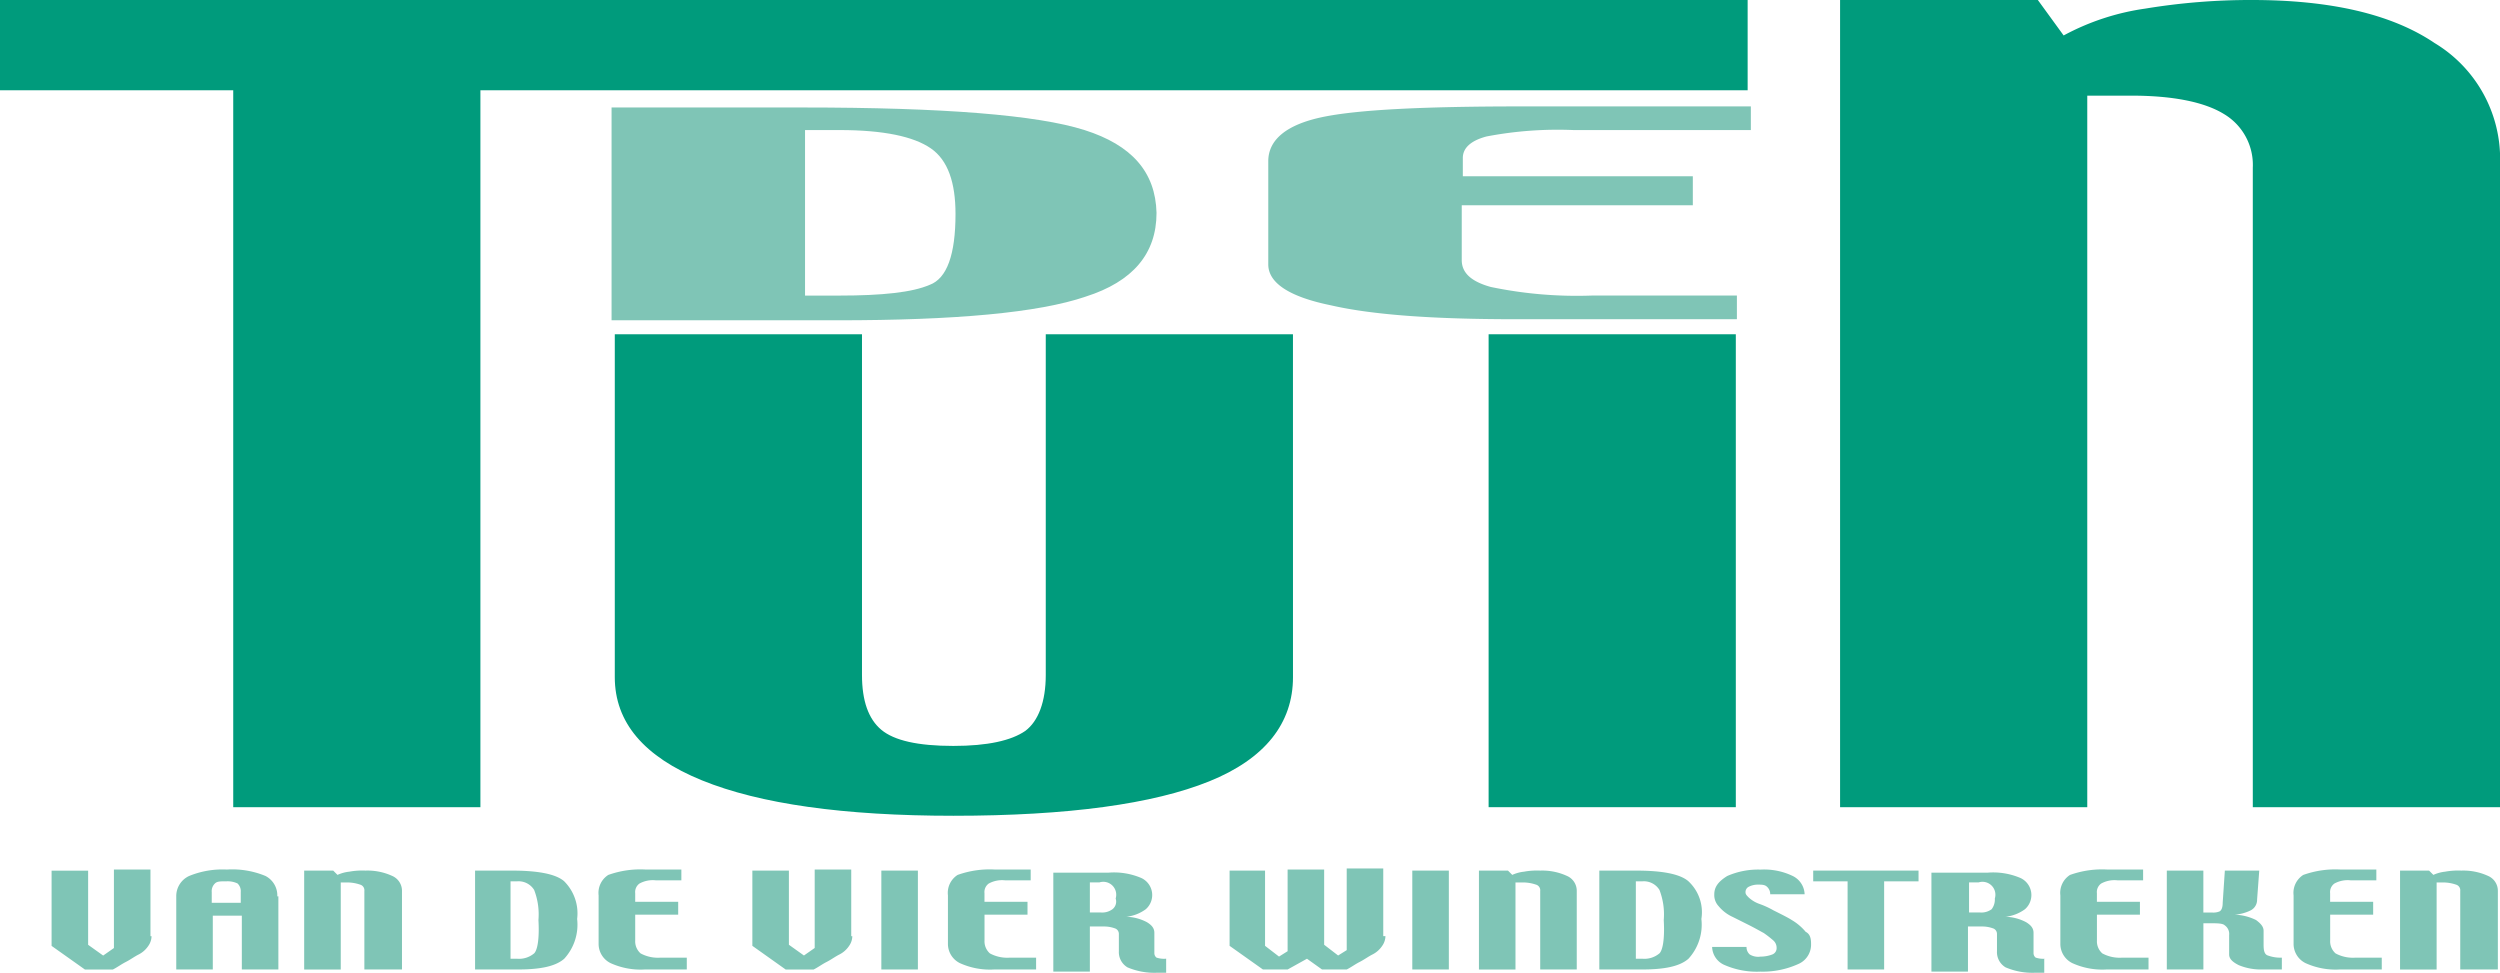 <svg xmlns="http://www.w3.org/2000/svg" width="194.913" height="75.837" viewBox="0 0 194.913 75.837"><g transform="translate(-24 -29.9)"><path d="M117.771,41.66c-3.687-1.173-10.977-1.76-21.955-1.76H80.9V56.492H98.5c9.218,0,15.67-.587,19.357-1.844q5.531-1.76,5.531-6.536c-.084-3.184-1.927-5.279-5.614-6.452M105.7,53.727c-1.341.587-3.687.838-7.039.838H95.984V41.66h2.682c3.436,0,5.782.5,7.123,1.425s1.927,2.682,1.927,5.112q0,4.776-2.011,5.531" transform="translate(-9.219 -1.62)" fill="#7fc5b6"/><path d="M178.62,56.392H161.273c-6.369,0-11.145-.335-14.413-1.089-3.268-.67-4.86-1.76-4.86-3.184V44.074c0-1.676,1.425-2.849,4.19-3.436s7.961-.838,15.586-.838h17.849v1.844H165.8a29.539,29.539,0,0,0-6.788.5c-1.257.335-1.844.922-1.844,1.676v1.425H175.1v2.263H157.084v4.274c0,1.006.754,1.676,2.263,2.095a32.8,32.8,0,0,0,7.877.67h11.313v1.844Z" transform="translate(-19.119 -1.604)" fill="#7fc5b6"/><path d="M160.255,36.939h-98.8V92.832H42.184V36.939H24V29.9H160.255Z" transform="translate(0 0)" fill="#009b7c"/><path d="M134.076,87.731c0,3.6-2.179,6.369-6.536,8.128s-10.977,2.682-19.944,2.682q-12.821,0-19.609-2.765T81.2,87.731V61h19.273V87.564q0,3.017,1.508,4.274c1.006.838,2.849,1.257,5.614,1.257,2.682,0,4.525-.419,5.614-1.173,1.006-.754,1.592-2.263,1.592-4.357V61h19.273Z" transform="translate(-9.268 -5.039)" fill="#009b7c"/><rect width="19.273" height="36.871" transform="translate(140.06 55.961)" fill="#009b7c"/><path d="M246.652,92.832H227.378V42.972a4.612,4.612,0,0,0-2.263-4.19c-1.508-.922-3.938-1.425-7.207-1.425h-3.436V92.832H195.2V29.9h15.419l2.011,2.765A18.979,18.979,0,0,1,219,30.57a50.4,50.4,0,0,1,8.3-.67c6.117,0,10.894,1.089,14.246,3.352a10.549,10.549,0,0,1,5.112,9.3V92.832Z" transform="translate(-27.738 0)" fill="#009b7c"/><path d="M36.593,116a1.352,1.352,0,0,1-.251.754,1.978,1.978,0,0,1-.754.67c-.335.168-.67.419-1.006.587s-.67.419-1.006.587H31.4l-2.6-1.844v-5.866h2.849v5.782l1.173.838.838-.587V110.8h2.849V116Z" transform="translate(-0.778 -13.108)" fill="#7fc5b6"/><path d="M48.277,112.895a1.706,1.706,0,0,0-.922-1.592,6.753,6.753,0,0,0-3.017-.5,6.837,6.837,0,0,0-2.933.5,1.724,1.724,0,0,0-1.006,1.592v5.7h2.849V114.4h2.263v4.19h2.849v-5.7Zm-5.112.5v-.838a.825.825,0,0,1,.251-.67c.168-.168.419-.168.922-.168a1.8,1.8,0,0,1,.838.168.825.825,0,0,1,.251.67v.838Z" transform="translate(-2.657 -13.108)" fill="#7fc5b6"/><path d="M59.842,118.609H56.993v-6.117a.459.459,0,0,0-.335-.5,3.126,3.126,0,0,0-1.006-.168h-.5v6.788H52.3V110.9h2.263l.335.335a2.97,2.97,0,0,1,.922-.251,5.549,5.549,0,0,1,1.257-.084,4.618,4.618,0,0,1,2.095.419,1.264,1.264,0,0,1,.754,1.173v6.117Z" transform="translate(-4.585 -13.124)" fill="#7fc5b6"/><path d="M75.155,111.738c-.67-.587-2.095-.838-4.106-.838H68.2v7.709h3.352c1.76,0,2.933-.251,3.6-.838a3.93,3.93,0,0,0,1.006-3.1,3.532,3.532,0,0,0-1.006-2.933m-2.346,5.614a1.821,1.821,0,0,1-1.341.419h-.5v-6.033h.5a1.428,1.428,0,0,1,1.341.67,5.3,5.3,0,0,1,.335,2.346c.084,1.508-.084,2.346-.335,2.6" transform="translate(-7.161 -13.124)" fill="#7fc5b6"/><path d="M86.571,118.593H83.3a5.642,5.642,0,0,1-2.682-.5,1.669,1.669,0,0,1-.922-1.508v-3.771a1.657,1.657,0,0,1,.754-1.592,7.414,7.414,0,0,1,2.933-.419h2.765v.838H84.141a2.164,2.164,0,0,0-1.257.251.817.817,0,0,0-.335.754v.67H85.9v1.006H82.549v2.011a1.256,1.256,0,0,0,.419,1.006,2.833,2.833,0,0,0,1.508.335h2.095Z" transform="translate(-9.025 -13.108)" fill="#7fc5b6"/><path d="M101.793,116a1.352,1.352,0,0,1-.251.754,1.978,1.978,0,0,1-.754.67c-.335.168-.67.419-1.006.587s-.67.419-1.006.587H96.6L94,116.75v-5.866h2.849v5.782l1.173.838.838-.587V110.8h2.849V116Z" transform="translate(-11.342 -13.108)" fill="#7fc5b6"/><rect width="2.849" height="7.709" transform="translate(92.714 97.776)" fill="#7fc5b6"/><path d="M119.071,118.593H115.8a5.642,5.642,0,0,1-2.682-.5,1.669,1.669,0,0,1-.922-1.508v-3.771a1.657,1.657,0,0,1,.754-1.592,7.414,7.414,0,0,1,2.933-.419h2.765v.838h-2.011a2.164,2.164,0,0,0-1.257.251.817.817,0,0,0-.335.754v.67H118.4v1.006h-3.352v2.011a1.256,1.256,0,0,0,.419,1.006,2.833,2.833,0,0,0,1.508.335h2.095v.922Z" transform="translate(-14.29 -13.108)" fill="#7fc5b6"/><path d="M130.8,117.8a1.86,1.86,0,0,1-.754-.084.435.435,0,0,1-.168-.335v-1.592c0-.335-.168-.587-.587-.838a3.64,3.64,0,0,0-1.592-.419,3.155,3.155,0,0,0,1.508-.587,1.466,1.466,0,0,0-.335-2.43,5.4,5.4,0,0,0-2.6-.419H122v7.709h2.849V115.29h1.173a2.479,2.479,0,0,1,.838.168.461.461,0,0,1,.251.419v1.341a1.379,1.379,0,0,0,.67,1.257,5.319,5.319,0,0,0,2.346.419h.67V117.8Zm-4.19-3.855a1.348,1.348,0,0,1-.922.251h-.838v-2.346h.754a1.007,1.007,0,0,1,1.257,1.257.759.759,0,0,1-.251.838" transform="translate(-15.878 -13.156)" fill="#7fc5b6"/><path d="M150.551,115.979a1.352,1.352,0,0,1-.251.754,1.978,1.978,0,0,1-.754.67c-.335.168-.67.419-1.006.587s-.67.419-1.006.587h-1.927l-1.173-.838-1.508.838H141l-2.6-1.844v-5.866h2.765v5.866l1.089.838.67-.419v-6.369h2.849v5.866l1.089.838.67-.419V110.7h2.849v5.279Z" transform="translate(-18.535 -13.091)" fill="#7fc5b6"/><rect width="2.849" height="7.709" transform="translate(134.11 97.776)" fill="#7fc5b6"/><path d="M169.226,118.609h-2.849v-6.117a.46.46,0,0,0-.335-.5,3.126,3.126,0,0,0-1.006-.168h-.587v6.788H161.6V110.9h2.263l.335.335a2.97,2.97,0,0,1,.922-.251,5.548,5.548,0,0,1,1.257-.084,4.618,4.618,0,0,1,2.095.419,1.264,1.264,0,0,1,.754,1.173Z" transform="translate(-22.294 -13.124)" fill="#7fc5b6"/><path d="M179.755,111.738c-.67-.587-2.095-.838-4.106-.838H172.8v7.709h3.352c1.76,0,2.933-.251,3.6-.838a3.93,3.93,0,0,0,1.006-3.1,3.291,3.291,0,0,0-1.006-2.933m-2.263,5.614a1.82,1.82,0,0,1-1.341.419h-.5v-6.033h.5a1.428,1.428,0,0,1,1.341.67,5.3,5.3,0,0,1,.335,2.346c.084,1.508-.084,2.346-.335,2.6" transform="translate(-24.109 -13.124)" fill="#7fc5b6"/><path d="M191.009,116.582A1.643,1.643,0,0,1,190,118.174a6.7,6.7,0,0,1-2.933.587,6.27,6.27,0,0,1-2.765-.5,1.586,1.586,0,0,1-1.006-1.425h2.682a.761.761,0,0,0,.251.587,1.256,1.256,0,0,0,.838.168,2.587,2.587,0,0,0,.922-.168.521.521,0,0,0,.335-.5.761.761,0,0,0-.251-.587,8.124,8.124,0,0,0-.754-.587c-.168-.084-.587-.335-1.257-.67l-1.173-.587a3.056,3.056,0,0,1-1.089-.838,1.26,1.26,0,0,1-.335-.922c0-.587.335-1.006,1.006-1.425a5.982,5.982,0,0,1,2.6-.5,5.13,5.13,0,0,1,2.514.5,1.641,1.641,0,0,1,.922,1.425h-2.682a.761.761,0,0,0-.251-.587c-.168-.168-.419-.168-.754-.168a1.579,1.579,0,0,0-.67.168.461.461,0,0,0-.251.419c0,.168.084.251.251.419a2.419,2.419,0,0,0,.838.5,6.762,6.762,0,0,1,1.089.5c.67.335,1.173.587,1.425.754a4.169,4.169,0,0,1,1.089.922c.335.168.419.5.419.922" transform="translate(-25.81 -13.108)" fill="#7fc5b6"/><path d="M200.912,111.738h-2.682v6.871h-2.849v-6.871H192.7V110.9h8.212Z" transform="translate(-27.333 -13.124)" fill="#7fc5b6"/><path d="M212.583,117.8a1.86,1.86,0,0,1-.754-.084.435.435,0,0,1-.168-.335v-1.592c0-.335-.168-.587-.587-.838a3.64,3.64,0,0,0-1.592-.419,3.155,3.155,0,0,0,1.508-.587,1.466,1.466,0,0,0-.335-2.43,5.4,5.4,0,0,0-2.6-.419H203.7v7.709h2.849V115.29h1.173a2.48,2.48,0,0,1,.838.168.461.461,0,0,1,.251.419v1.341a1.379,1.379,0,0,0,.67,1.257,5.319,5.319,0,0,0,2.346.419h.67V117.8Zm-4.19-3.855a1.348,1.348,0,0,1-.922.251h-.838v-2.346h.754a1.007,1.007,0,0,1,1.257,1.257,1.251,1.251,0,0,1-.251.838" transform="translate(-29.116 -13.156)" fill="#7fc5b6"/><path d="M222.571,118.593H219.3a5.643,5.643,0,0,1-2.682-.5,1.669,1.669,0,0,1-.922-1.508v-3.771a1.657,1.657,0,0,1,.754-1.592,7.414,7.414,0,0,1,2.933-.419h2.765v.838h-2.011a2.164,2.164,0,0,0-1.257.251.817.817,0,0,0-.335.754v.67H221.9v1.006h-3.352v2.011a1.256,1.256,0,0,0,.419,1.006,2.833,2.833,0,0,0,1.508.335h2.095v.922Z" transform="translate(-31.06 -13.108)" fill="#7fc5b6"/><path d="M234.566,118.609h-1.508a4.51,4.51,0,0,1-1.844-.335c-.5-.251-.754-.5-.754-.838v-1.508a.817.817,0,0,0-.335-.754c-.168-.168-.587-.168-1.173-.168h-.5v3.6H225.6V110.9h2.849v3.268h.67a1.242,1.242,0,0,0,.587-.084c.168-.084.251-.335.251-.67l.168-2.514h2.682l-.168,2.263a.922.922,0,0,1-.5.838,3.3,3.3,0,0,1-1.257.335,4.064,4.064,0,0,1,1.676.419c.335.251.587.5.587.838v1.089c0,.5.084.754.335.838a2.912,2.912,0,0,0,1.089.168v.922Z" transform="translate(-32.664 -13.124)" fill="#7fc5b6"/><path d="M244.271,118.593H241a5.643,5.643,0,0,1-2.682-.5,1.669,1.669,0,0,1-.922-1.508v-3.771a1.657,1.657,0,0,1,.754-1.592,7.414,7.414,0,0,1,2.933-.419h2.765v.838h-2.011a2.164,2.164,0,0,0-1.257.251.817.817,0,0,0-.335.754v.67H243.6v1.006h-3.352v2.011a1.256,1.256,0,0,0,.419,1.006,2.833,2.833,0,0,0,1.508.335h2.095Z" transform="translate(-34.576 -13.108)" fill="#7fc5b6"/><path d="M254.842,118.609h-2.849v-6.117a.459.459,0,0,0-.335-.5,3.126,3.126,0,0,0-1.006-.168h-.5v6.788H247.3V110.9h2.263l.335.335a2.97,2.97,0,0,1,.922-.251,5.549,5.549,0,0,1,1.257-.084,4.618,4.618,0,0,1,2.095.419,1.264,1.264,0,0,1,.754,1.173v6.117Z" transform="translate(-36.18 -13.124)" fill="#7fc5b6"/></g></svg>